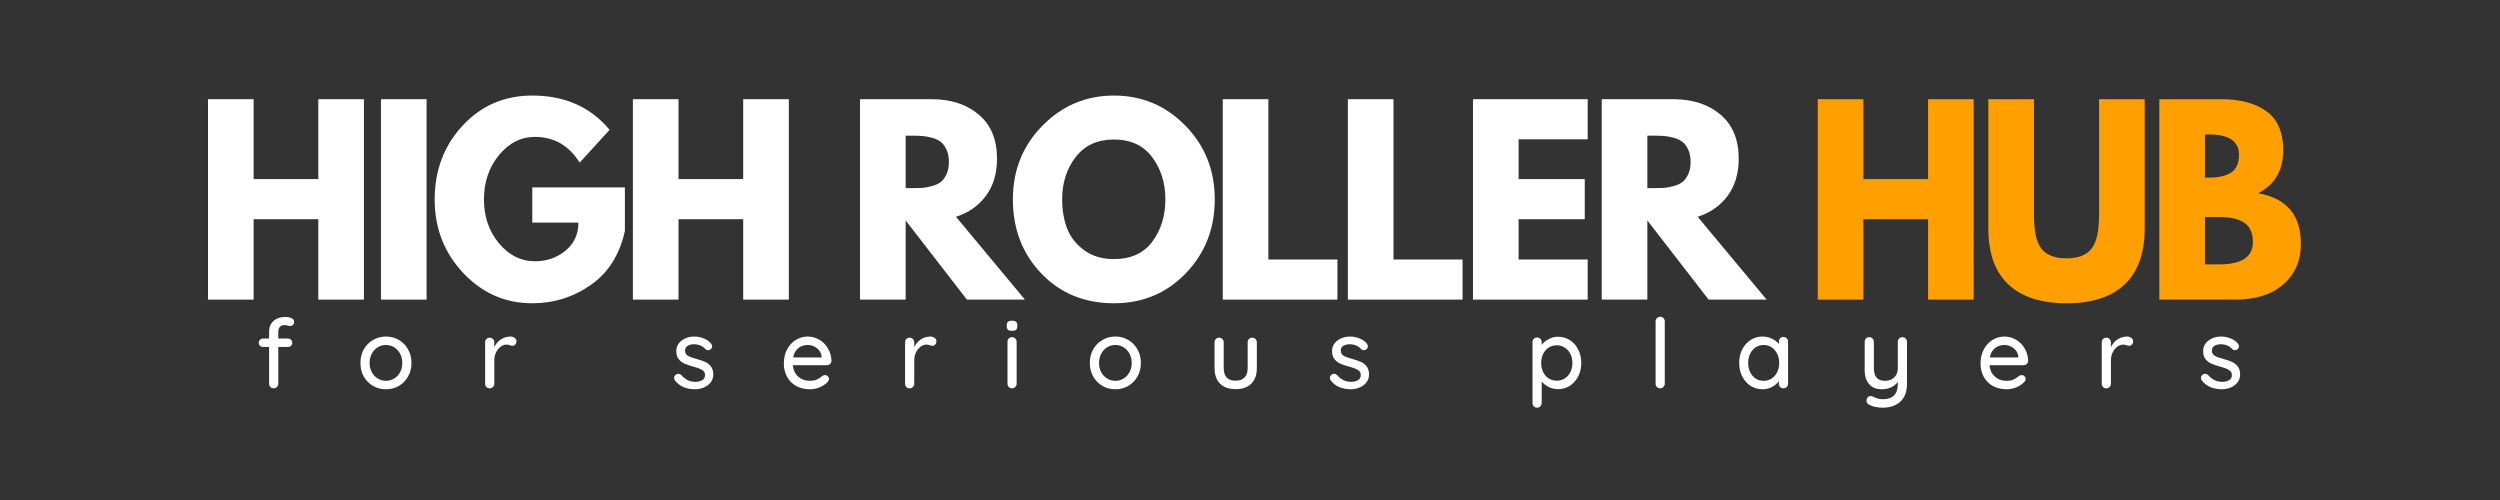 <svg xmlns="http://www.w3.org/2000/svg" xmlns:xlink="http://www.w3.org/1999/xlink" width="500" zoomAndPan="magnify" viewBox="0 0 375 75" height="100" preserveAspectRatio="xMidYMid meet" version="1.0"><rect x="0" y="0" width="375" height="75" fill="#333333" stroke="none"/><defs><g/></defs><g fill="#ffffff" fill-opacity="1"><g transform="translate(38.397, 58.247)"><g><path d="M 4.281 -9.484 C 3.957 -9.484 3.719 -9.383 3.562 -9.188 C 3.414 -9 3.344 -8.766 3.344 -8.484 L 3.344 -7.469 L 4.781 -7.469 C 4.977 -7.469 5.133 -7.406 5.25 -7.281 C 5.375 -7.164 5.438 -7.016 5.438 -6.828 C 5.438 -6.641 5.375 -6.488 5.25 -6.375 C 5.133 -6.258 4.977 -6.203 4.781 -6.203 L 3.344 -6.203 L 3.344 -0.703 C 3.344 -0.504 3.273 -0.336 3.141 -0.203 C 3.016 -0.066 2.852 0 2.656 0 C 2.457 0 2.289 -0.066 2.156 -0.203 C 2.031 -0.336 1.969 -0.504 1.969 -0.703 L 1.969 -6.203 L 1.078 -6.203 C 0.891 -6.203 0.734 -6.258 0.609 -6.375 C 0.484 -6.488 0.422 -6.641 0.422 -6.828 C 0.422 -7.016 0.484 -7.164 0.609 -7.281 C 0.734 -7.406 0.891 -7.469 1.078 -7.469 L 1.969 -7.469 L 1.969 -8.484 C 1.969 -9.16 2.188 -9.695 2.625 -10.094 C 3.062 -10.5 3.676 -10.703 4.469 -10.703 C 4.789 -10.703 5.078 -10.641 5.328 -10.516 C 5.586 -10.398 5.719 -10.219 5.719 -9.969 C 5.719 -9.789 5.66 -9.641 5.547 -9.516 C 5.43 -9.398 5.297 -9.344 5.141 -9.344 C 5.109 -9.344 5.004 -9.359 4.828 -9.391 C 4.617 -9.453 4.438 -9.484 4.281 -9.484 Z M 4.281 -9.484 "/></g></g></g><g fill="#ffffff" fill-opacity="1"><g transform="translate(53.503, 58.247)"><g><path d="M 8.219 -3.797 C 8.219 -3.047 8.047 -2.367 7.703 -1.766 C 7.367 -1.172 6.91 -0.703 6.328 -0.359 C 5.742 -0.023 5.098 0.141 4.391 0.141 C 3.68 0.141 3.035 -0.023 2.453 -0.359 C 1.867 -0.703 1.406 -1.172 1.062 -1.766 C 0.727 -2.367 0.562 -3.047 0.562 -3.797 C 0.562 -4.555 0.727 -5.238 1.062 -5.844 C 1.406 -6.445 1.867 -6.914 2.453 -7.25 C 3.035 -7.594 3.68 -7.766 4.391 -7.766 C 5.098 -7.766 5.742 -7.594 6.328 -7.25 C 6.91 -6.914 7.367 -6.445 7.703 -5.844 C 8.047 -5.238 8.219 -4.555 8.219 -3.797 Z M 6.844 -3.797 C 6.844 -4.316 6.734 -4.781 6.516 -5.188 C 6.297 -5.602 6 -5.926 5.625 -6.156 C 5.258 -6.383 4.848 -6.5 4.391 -6.5 C 3.941 -6.5 3.531 -6.383 3.156 -6.156 C 2.781 -5.926 2.484 -5.602 2.266 -5.188 C 2.047 -4.781 1.938 -4.316 1.938 -3.797 C 1.938 -3.285 2.047 -2.828 2.266 -2.422 C 2.484 -2.016 2.781 -1.695 3.156 -1.469 C 3.531 -1.238 3.941 -1.125 4.391 -1.125 C 4.848 -1.125 5.258 -1.238 5.625 -1.469 C 6 -1.695 6.297 -2.016 6.516 -2.422 C 6.734 -2.828 6.844 -3.285 6.844 -3.797 Z M 6.844 -3.797 "/></g></g></g><g fill="#ffffff" fill-opacity="1"><g transform="translate(71.74, 58.247)"><g><path d="M 4.812 -7.766 C 5.062 -7.766 5.273 -7.695 5.453 -7.562 C 5.641 -7.438 5.734 -7.281 5.734 -7.094 C 5.734 -6.863 5.672 -6.688 5.547 -6.562 C 5.43 -6.438 5.289 -6.375 5.125 -6.375 C 5.031 -6.375 4.898 -6.406 4.734 -6.469 C 4.523 -6.531 4.363 -6.562 4.25 -6.562 C 3.945 -6.562 3.648 -6.457 3.359 -6.25 C 3.078 -6.039 2.848 -5.754 2.672 -5.391 C 2.492 -5.035 2.406 -4.633 2.406 -4.188 L 2.406 -0.703 C 2.406 -0.504 2.336 -0.336 2.203 -0.203 C 2.078 -0.066 1.914 0 1.719 0 C 1.508 0 1.344 -0.062 1.219 -0.188 C 1.094 -0.32 1.031 -0.492 1.031 -0.703 L 1.031 -6.906 C 1.031 -7.094 1.094 -7.254 1.219 -7.391 C 1.352 -7.523 1.52 -7.594 1.719 -7.594 C 1.914 -7.594 2.078 -7.523 2.203 -7.391 C 2.336 -7.254 2.406 -7.094 2.406 -6.906 L 2.406 -6.156 C 2.613 -6.633 2.93 -7.02 3.359 -7.312 C 3.785 -7.602 4.27 -7.754 4.812 -7.766 Z M 4.812 -7.766 "/></g></g></g><g fill="#ffffff" fill-opacity="1"><g transform="translate(87.18, 58.247)"><g/></g></g><g fill="#ffffff" fill-opacity="1"><g transform="translate(100.648, 58.247)"><g><path d="M 0.594 -1.188 C 0.508 -1.32 0.469 -1.453 0.469 -1.578 C 0.469 -1.773 0.566 -1.941 0.766 -2.078 C 0.859 -2.141 0.973 -2.172 1.109 -2.172 C 1.273 -2.172 1.43 -2.098 1.578 -1.953 C 1.867 -1.629 2.18 -1.383 2.516 -1.219 C 2.848 -1.051 3.25 -0.969 3.719 -0.969 C 4.082 -0.977 4.406 -1.062 4.688 -1.219 C 4.969 -1.383 5.109 -1.645 5.109 -2 C 5.109 -2.332 4.961 -2.582 4.672 -2.75 C 4.391 -2.926 3.973 -3.086 3.422 -3.234 C 2.879 -3.379 2.426 -3.531 2.062 -3.688 C 1.707 -3.844 1.406 -4.07 1.156 -4.375 C 0.914 -4.688 0.797 -5.086 0.797 -5.578 C 0.797 -6.016 0.914 -6.395 1.156 -6.719 C 1.406 -7.051 1.734 -7.305 2.141 -7.484 C 2.555 -7.672 3.008 -7.766 3.5 -7.766 C 3.957 -7.766 4.414 -7.676 4.875 -7.5 C 5.332 -7.332 5.707 -7.07 6 -6.719 C 6.113 -6.582 6.172 -6.441 6.172 -6.297 C 6.172 -6.141 6.094 -5.988 5.938 -5.844 C 5.844 -5.758 5.723 -5.719 5.578 -5.719 C 5.41 -5.719 5.27 -5.773 5.156 -5.891 C 4.957 -6.117 4.707 -6.297 4.406 -6.422 C 4.113 -6.547 3.789 -6.609 3.438 -6.609 C 3.07 -6.609 2.758 -6.531 2.5 -6.375 C 2.238 -6.227 2.109 -5.977 2.109 -5.625 C 2.117 -5.289 2.266 -5.039 2.547 -4.875 C 2.836 -4.707 3.281 -4.547 3.875 -4.391 C 4.383 -4.254 4.805 -4.109 5.141 -3.953 C 5.484 -3.797 5.77 -3.566 6 -3.266 C 6.227 -2.961 6.344 -2.566 6.344 -2.078 C 6.344 -1.617 6.211 -1.223 5.953 -0.891 C 5.691 -0.555 5.352 -0.301 4.938 -0.125 C 4.52 0.051 4.07 0.141 3.594 0.141 C 2.988 0.141 2.426 0.035 1.906 -0.172 C 1.383 -0.391 0.945 -0.727 0.594 -1.188 Z M 0.594 -1.188 "/></g></g></g><g fill="#ffffff" fill-opacity="1"><g transform="translate(117.015, 58.247)"><g><path d="M 7.703 -4.094 C 7.691 -3.914 7.617 -3.766 7.484 -3.641 C 7.348 -3.523 7.188 -3.469 7 -3.469 L 1.906 -3.469 C 1.969 -2.758 2.234 -2.191 2.703 -1.766 C 3.172 -1.336 3.742 -1.125 4.422 -1.125 C 4.891 -1.125 5.266 -1.191 5.547 -1.328 C 5.836 -1.461 6.098 -1.641 6.328 -1.859 C 6.473 -1.941 6.613 -1.984 6.75 -1.984 C 6.906 -1.984 7.039 -1.926 7.156 -1.812 C 7.27 -1.695 7.328 -1.562 7.328 -1.406 C 7.328 -1.207 7.227 -1.023 7.031 -0.859 C 6.75 -0.578 6.375 -0.336 5.906 -0.141 C 5.445 0.047 4.977 0.141 4.5 0.141 C 3.719 0.141 3.023 -0.02 2.422 -0.344 C 1.828 -0.676 1.367 -1.133 1.047 -1.719 C 0.723 -2.312 0.562 -2.977 0.562 -3.719 C 0.562 -4.531 0.727 -5.242 1.062 -5.859 C 1.395 -6.473 1.832 -6.941 2.375 -7.266 C 2.926 -7.598 3.516 -7.766 4.141 -7.766 C 4.766 -7.766 5.348 -7.602 5.891 -7.281 C 6.43 -6.969 6.863 -6.531 7.188 -5.969 C 7.52 -5.414 7.691 -4.789 7.703 -4.094 Z M 4.141 -6.5 C 3.598 -6.5 3.129 -6.344 2.734 -6.031 C 2.336 -5.727 2.078 -5.258 1.953 -4.625 L 6.234 -4.625 L 6.234 -4.734 C 6.18 -5.254 5.953 -5.676 5.547 -6 C 5.141 -6.332 4.672 -6.5 4.141 -6.5 Z M 4.141 -6.5 "/></g></g></g><g fill="#ffffff" fill-opacity="1"><g transform="translate(134.731, 58.247)"><g><path d="M 4.812 -7.766 C 5.062 -7.766 5.273 -7.695 5.453 -7.562 C 5.641 -7.438 5.734 -7.281 5.734 -7.094 C 5.734 -6.863 5.672 -6.688 5.547 -6.562 C 5.43 -6.438 5.289 -6.375 5.125 -6.375 C 5.031 -6.375 4.898 -6.406 4.734 -6.469 C 4.523 -6.531 4.363 -6.562 4.25 -6.562 C 3.945 -6.562 3.648 -6.457 3.359 -6.25 C 3.078 -6.039 2.848 -5.754 2.672 -5.391 C 2.492 -5.035 2.406 -4.633 2.406 -4.188 L 2.406 -0.703 C 2.406 -0.504 2.336 -0.336 2.203 -0.203 C 2.078 -0.066 1.914 0 1.719 0 C 1.508 0 1.344 -0.062 1.219 -0.188 C 1.094 -0.32 1.031 -0.492 1.031 -0.703 L 1.031 -6.906 C 1.031 -7.094 1.094 -7.254 1.219 -7.391 C 1.352 -7.523 1.52 -7.594 1.719 -7.594 C 1.914 -7.594 2.078 -7.523 2.203 -7.391 C 2.336 -7.254 2.406 -7.094 2.406 -6.906 L 2.406 -6.156 C 2.613 -6.633 2.93 -7.02 3.359 -7.312 C 3.785 -7.602 4.27 -7.754 4.812 -7.766 Z M 4.812 -7.766 "/></g></g></g><g fill="#ffffff" fill-opacity="1"><g transform="translate(150.17, 58.247)"><g><path d="M 2.328 -0.703 C 2.328 -0.504 2.258 -0.336 2.125 -0.203 C 2 -0.066 1.836 0 1.641 0 C 1.441 0 1.273 -0.066 1.141 -0.203 C 1.016 -0.336 0.953 -0.504 0.953 -0.703 L 0.953 -6.969 C 0.953 -7.164 1.016 -7.332 1.141 -7.469 C 1.273 -7.602 1.441 -7.672 1.641 -7.672 C 1.836 -7.672 2 -7.602 2.125 -7.469 C 2.258 -7.332 2.328 -7.164 2.328 -6.969 Z M 1.625 -8.625 C 1.352 -8.625 1.156 -8.676 1.031 -8.781 C 0.906 -8.883 0.844 -9.047 0.844 -9.266 L 0.844 -9.5 C 0.844 -9.727 0.906 -9.891 1.031 -9.984 C 1.164 -10.086 1.367 -10.141 1.641 -10.141 C 1.91 -10.141 2.109 -10.086 2.234 -9.984 C 2.359 -9.879 2.422 -9.719 2.422 -9.5 L 2.422 -9.266 C 2.422 -9.035 2.352 -8.867 2.219 -8.766 C 2.094 -8.672 1.895 -8.625 1.625 -8.625 Z M 1.625 -8.625 "/></g></g></g><g fill="#ffffff" fill-opacity="1"><g transform="translate(162.914, 58.247)"><g><path d="M 8.219 -3.797 C 8.219 -3.047 8.047 -2.367 7.703 -1.766 C 7.367 -1.172 6.91 -0.703 6.328 -0.359 C 5.742 -0.023 5.098 0.141 4.391 0.141 C 3.68 0.141 3.035 -0.023 2.453 -0.359 C 1.867 -0.703 1.406 -1.172 1.062 -1.766 C 0.727 -2.367 0.562 -3.047 0.562 -3.797 C 0.562 -4.555 0.727 -5.238 1.062 -5.844 C 1.406 -6.445 1.867 -6.914 2.453 -7.25 C 3.035 -7.594 3.68 -7.766 4.391 -7.766 C 5.098 -7.766 5.742 -7.594 6.328 -7.25 C 6.91 -6.914 7.367 -6.445 7.703 -5.844 C 8.047 -5.238 8.219 -4.555 8.219 -3.797 Z M 6.844 -3.797 C 6.844 -4.316 6.734 -4.781 6.516 -5.188 C 6.297 -5.602 6 -5.926 5.625 -6.156 C 5.258 -6.383 4.848 -6.5 4.391 -6.5 C 3.941 -6.5 3.531 -6.383 3.156 -6.156 C 2.781 -5.926 2.484 -5.602 2.266 -5.188 C 2.047 -4.781 1.938 -4.316 1.938 -3.797 C 1.938 -3.285 2.047 -2.828 2.266 -2.422 C 2.484 -2.016 2.781 -1.695 3.156 -1.469 C 3.531 -1.238 3.941 -1.125 4.391 -1.125 C 4.848 -1.125 5.258 -1.238 5.625 -1.469 C 6 -1.695 6.297 -2.016 6.516 -2.422 C 6.734 -2.828 6.844 -3.285 6.844 -3.797 Z M 6.844 -3.797 "/></g></g></g><g fill="#ffffff" fill-opacity="1"><g transform="translate(181.151, 58.247)"><g><path d="M 6.688 -7.594 C 6.883 -7.594 7.047 -7.523 7.172 -7.391 C 7.305 -7.254 7.375 -7.094 7.375 -6.906 L 7.375 -3.047 C 7.375 -2.035 7.098 -1.254 6.547 -0.703 C 5.992 -0.148 5.207 0.125 4.188 0.125 C 3.188 0.125 2.41 -0.148 1.859 -0.703 C 1.305 -1.254 1.031 -2.035 1.031 -3.047 L 1.031 -6.906 C 1.031 -7.094 1.094 -7.254 1.219 -7.391 C 1.352 -7.523 1.52 -7.594 1.719 -7.594 C 1.914 -7.594 2.078 -7.523 2.203 -7.391 C 2.336 -7.254 2.406 -7.094 2.406 -6.906 L 2.406 -3.047 C 2.406 -1.773 3 -1.141 4.188 -1.141 C 4.781 -1.141 5.227 -1.301 5.531 -1.625 C 5.844 -1.945 6 -2.422 6 -3.047 L 6 -6.906 C 6 -7.094 6.062 -7.254 6.188 -7.391 C 6.32 -7.523 6.488 -7.594 6.688 -7.594 Z M 6.688 -7.594 "/></g></g></g><g fill="#ffffff" fill-opacity="1"><g transform="translate(199.011, 58.247)"><g><path d="M 0.594 -1.188 C 0.508 -1.32 0.469 -1.453 0.469 -1.578 C 0.469 -1.773 0.566 -1.941 0.766 -2.078 C 0.859 -2.141 0.973 -2.172 1.109 -2.172 C 1.273 -2.172 1.43 -2.098 1.578 -1.953 C 1.867 -1.629 2.18 -1.383 2.516 -1.219 C 2.848 -1.051 3.25 -0.969 3.719 -0.969 C 4.082 -0.977 4.406 -1.062 4.688 -1.219 C 4.969 -1.383 5.109 -1.645 5.109 -2 C 5.109 -2.332 4.961 -2.582 4.672 -2.75 C 4.391 -2.926 3.973 -3.086 3.422 -3.234 C 2.879 -3.379 2.426 -3.531 2.062 -3.688 C 1.707 -3.844 1.406 -4.07 1.156 -4.375 C 0.914 -4.688 0.797 -5.086 0.797 -5.578 C 0.797 -6.016 0.914 -6.395 1.156 -6.719 C 1.406 -7.051 1.734 -7.305 2.141 -7.484 C 2.555 -7.672 3.008 -7.766 3.5 -7.766 C 3.957 -7.766 4.414 -7.676 4.875 -7.5 C 5.332 -7.332 5.707 -7.07 6 -6.719 C 6.113 -6.582 6.172 -6.441 6.172 -6.297 C 6.172 -6.141 6.094 -5.988 5.938 -5.844 C 5.844 -5.758 5.723 -5.719 5.578 -5.719 C 5.41 -5.719 5.27 -5.773 5.156 -5.891 C 4.957 -6.117 4.707 -6.297 4.406 -6.422 C 4.113 -6.547 3.789 -6.609 3.438 -6.609 C 3.07 -6.609 2.758 -6.531 2.5 -6.375 C 2.238 -6.227 2.109 -5.977 2.109 -5.625 C 2.117 -5.289 2.266 -5.039 2.547 -4.875 C 2.836 -4.707 3.281 -4.547 3.875 -4.391 C 4.383 -4.254 4.805 -4.109 5.141 -3.953 C 5.484 -3.797 5.77 -3.566 6 -3.266 C 6.227 -2.961 6.344 -2.566 6.344 -2.078 C 6.344 -1.617 6.211 -1.223 5.953 -0.891 C 5.691 -0.555 5.352 -0.301 4.938 -0.125 C 4.52 0.051 4.07 0.141 3.594 0.141 C 2.988 0.141 2.426 0.035 1.906 -0.172 C 1.383 -0.391 0.945 -0.727 0.594 -1.188 Z M 0.594 -1.188 "/></g></g></g><g fill="#ffffff" fill-opacity="1"><g transform="translate(215.378, 58.247)"><g/></g></g><g fill="#ffffff" fill-opacity="1"><g transform="translate(228.847, 58.247)"><g><path d="M 4.844 -7.734 C 5.5 -7.734 6.094 -7.566 6.625 -7.234 C 7.156 -6.898 7.57 -6.43 7.875 -5.828 C 8.188 -5.234 8.344 -4.555 8.344 -3.797 C 8.344 -3.047 8.188 -2.375 7.875 -1.781 C 7.57 -1.188 7.156 -0.719 6.625 -0.375 C 6.094 -0.039 5.508 0.125 4.875 0.125 C 4.375 0.125 3.906 0.016 3.469 -0.203 C 3.031 -0.422 2.676 -0.691 2.406 -1.016 L 2.406 2.203 C 2.406 2.398 2.336 2.566 2.203 2.703 C 2.078 2.836 1.914 2.906 1.719 2.906 C 1.52 2.906 1.352 2.836 1.219 2.703 C 1.094 2.578 1.031 2.41 1.031 2.203 L 1.031 -6.922 C 1.031 -7.117 1.094 -7.285 1.219 -7.422 C 1.344 -7.555 1.508 -7.625 1.719 -7.625 C 1.914 -7.625 2.078 -7.555 2.203 -7.422 C 2.336 -7.285 2.406 -7.117 2.406 -6.922 L 2.406 -6.5 C 2.633 -6.832 2.973 -7.117 3.422 -7.359 C 3.867 -7.609 4.344 -7.734 4.844 -7.734 Z M 4.688 -1.141 C 5.125 -1.141 5.52 -1.254 5.875 -1.484 C 6.238 -1.723 6.52 -2.039 6.719 -2.438 C 6.914 -2.844 7.016 -3.297 7.016 -3.797 C 7.016 -4.297 6.914 -4.742 6.719 -5.141 C 6.52 -5.547 6.238 -5.863 5.875 -6.094 C 5.52 -6.332 5.125 -6.453 4.688 -6.453 C 4.227 -6.453 3.816 -6.336 3.453 -6.109 C 3.098 -5.879 2.82 -5.562 2.625 -5.156 C 2.426 -4.75 2.328 -4.297 2.328 -3.797 C 2.328 -3.297 2.426 -2.844 2.625 -2.438 C 2.82 -2.031 3.098 -1.711 3.453 -1.484 C 3.816 -1.254 4.227 -1.141 4.688 -1.141 Z M 4.688 -1.141 "/></g></g></g><g fill="#ffffff" fill-opacity="1"><g transform="translate(247.2, 58.247)"><g><path d="M 2.516 -0.703 C 2.516 -0.504 2.445 -0.336 2.312 -0.203 C 2.176 -0.066 2.016 0 1.828 0 C 1.629 0 1.461 -0.066 1.328 -0.203 C 1.203 -0.336 1.141 -0.504 1.141 -0.703 L 1.141 -10.031 C 1.141 -10.227 1.207 -10.395 1.344 -10.531 C 1.477 -10.664 1.645 -10.734 1.844 -10.734 C 2.031 -10.734 2.188 -10.664 2.312 -10.531 C 2.445 -10.395 2.516 -10.227 2.516 -10.031 Z M 2.516 -0.703 "/></g></g></g><g fill="#ffffff" fill-opacity="1"><g transform="translate(260.32, 58.247)"><g><path d="M 7.188 -7.703 C 7.395 -7.703 7.562 -7.633 7.688 -7.5 C 7.82 -7.375 7.891 -7.203 7.891 -6.984 L 7.891 -0.703 C 7.891 -0.504 7.82 -0.336 7.688 -0.203 C 7.562 -0.066 7.395 0 7.188 0 C 6.988 0 6.828 -0.062 6.703 -0.188 C 6.578 -0.32 6.516 -0.492 6.516 -0.703 L 6.516 -1.078 C 6.266 -0.734 5.922 -0.441 5.484 -0.203 C 5.047 0.023 4.578 0.141 4.078 0.141 C 3.422 0.141 2.82 -0.023 2.281 -0.359 C 1.75 -0.703 1.328 -1.176 1.016 -1.781 C 0.711 -2.383 0.562 -3.062 0.562 -3.812 C 0.562 -4.562 0.711 -5.238 1.016 -5.844 C 1.328 -6.445 1.75 -6.914 2.281 -7.25 C 2.812 -7.594 3.395 -7.766 4.031 -7.766 C 4.539 -7.766 5.016 -7.66 5.453 -7.453 C 5.898 -7.242 6.254 -6.973 6.516 -6.641 L 6.516 -6.984 C 6.516 -7.191 6.578 -7.363 6.703 -7.5 C 6.828 -7.633 6.988 -7.703 7.188 -7.703 Z M 4.234 -1.125 C 4.691 -1.125 5.094 -1.238 5.438 -1.469 C 5.789 -1.707 6.066 -2.031 6.266 -2.438 C 6.461 -2.844 6.562 -3.301 6.562 -3.812 C 6.562 -4.312 6.461 -4.766 6.266 -5.172 C 6.066 -5.578 5.789 -5.898 5.438 -6.141 C 5.094 -6.379 4.691 -6.5 4.234 -6.5 C 3.773 -6.5 3.367 -6.379 3.016 -6.141 C 2.672 -5.91 2.398 -5.594 2.203 -5.188 C 2.004 -4.781 1.906 -4.32 1.906 -3.812 C 1.906 -3.301 2.004 -2.844 2.203 -2.438 C 2.398 -2.031 2.672 -1.707 3.016 -1.469 C 3.367 -1.238 3.773 -1.125 4.234 -1.125 Z M 4.234 -1.125 "/></g></g></g><g fill="#ffffff" fill-opacity="1"><g transform="translate(278.673, 58.247)"><g><path d="M 6.688 -7.672 C 6.883 -7.672 7.047 -7.602 7.172 -7.469 C 7.305 -7.332 7.375 -7.164 7.375 -6.969 L 7.375 -0.703 C 7.375 0.504 7.039 1.406 6.375 2 C 5.707 2.602 4.828 2.906 3.734 2.906 C 3.379 2.906 3.023 2.867 2.672 2.797 C 2.328 2.734 2.047 2.641 1.828 2.516 C 1.473 2.359 1.297 2.141 1.297 1.859 C 1.297 1.805 1.301 1.742 1.312 1.672 C 1.375 1.504 1.457 1.375 1.562 1.281 C 1.664 1.195 1.785 1.156 1.922 1.156 C 2.004 1.156 2.078 1.172 2.141 1.203 C 2.441 1.336 2.707 1.441 2.938 1.516 C 3.176 1.598 3.445 1.641 3.75 1.641 C 5.25 1.641 6 0.867 6 -0.672 L 6 -0.953 C 5.738 -0.609 5.398 -0.336 4.984 -0.141 C 4.578 0.047 4.109 0.141 3.578 0.141 C 2.773 0.141 2.148 -0.113 1.703 -0.625 C 1.254 -1.133 1.031 -1.805 1.031 -2.641 L 1.031 -6.969 C 1.031 -7.176 1.094 -7.344 1.219 -7.469 C 1.344 -7.602 1.508 -7.672 1.719 -7.672 C 1.914 -7.672 2.078 -7.602 2.203 -7.469 C 2.336 -7.332 2.406 -7.164 2.406 -6.969 L 2.406 -3 C 2.406 -2.363 2.547 -1.891 2.828 -1.578 C 3.109 -1.273 3.535 -1.125 4.109 -1.125 C 4.66 -1.125 5.113 -1.297 5.469 -1.641 C 5.82 -1.992 6 -2.445 6 -3 L 6 -6.969 C 6 -7.176 6.062 -7.344 6.188 -7.469 C 6.312 -7.602 6.477 -7.672 6.688 -7.672 Z M 6.688 -7.672 "/></g></g></g><g fill="#ffffff" fill-opacity="1"><g transform="translate(296.519, 58.247)"><g><path d="M 7.703 -4.094 C 7.691 -3.914 7.617 -3.766 7.484 -3.641 C 7.348 -3.523 7.188 -3.469 7 -3.469 L 1.906 -3.469 C 1.969 -2.758 2.234 -2.191 2.703 -1.766 C 3.172 -1.336 3.742 -1.125 4.422 -1.125 C 4.891 -1.125 5.266 -1.191 5.547 -1.328 C 5.836 -1.461 6.098 -1.641 6.328 -1.859 C 6.473 -1.941 6.613 -1.984 6.75 -1.984 C 6.906 -1.984 7.039 -1.926 7.156 -1.812 C 7.27 -1.695 7.328 -1.562 7.328 -1.406 C 7.328 -1.207 7.227 -1.023 7.031 -0.859 C 6.75 -0.578 6.375 -0.336 5.906 -0.141 C 5.445 0.047 4.977 0.141 4.5 0.141 C 3.719 0.141 3.023 -0.02 2.422 -0.344 C 1.828 -0.676 1.367 -1.133 1.047 -1.719 C 0.723 -2.312 0.562 -2.977 0.562 -3.719 C 0.562 -4.531 0.727 -5.242 1.062 -5.859 C 1.395 -6.473 1.832 -6.941 2.375 -7.266 C 2.926 -7.598 3.516 -7.766 4.141 -7.766 C 4.766 -7.766 5.348 -7.602 5.891 -7.281 C 6.43 -6.969 6.863 -6.531 7.188 -5.969 C 7.52 -5.414 7.691 -4.789 7.703 -4.094 Z M 4.141 -6.5 C 3.598 -6.5 3.129 -6.344 2.734 -6.031 C 2.336 -5.727 2.078 -5.258 1.953 -4.625 L 6.234 -4.625 L 6.234 -4.734 C 6.18 -5.254 5.953 -5.676 5.547 -6 C 5.141 -6.332 4.672 -6.5 4.141 -6.5 Z M 4.141 -6.5 "/></g></g></g><g fill="#ffffff" fill-opacity="1"><g transform="translate(314.234, 58.247)"><g><path d="M 4.812 -7.766 C 5.062 -7.766 5.273 -7.695 5.453 -7.562 C 5.641 -7.438 5.734 -7.281 5.734 -7.094 C 5.734 -6.863 5.672 -6.688 5.547 -6.562 C 5.43 -6.438 5.289 -6.375 5.125 -6.375 C 5.031 -6.375 4.898 -6.406 4.734 -6.469 C 4.523 -6.531 4.363 -6.562 4.25 -6.562 C 3.945 -6.562 3.648 -6.457 3.359 -6.25 C 3.078 -6.039 2.848 -5.754 2.672 -5.391 C 2.492 -5.035 2.406 -4.633 2.406 -4.188 L 2.406 -0.703 C 2.406 -0.504 2.336 -0.336 2.203 -0.203 C 2.078 -0.066 1.914 0 1.719 0 C 1.508 0 1.344 -0.062 1.219 -0.188 C 1.094 -0.32 1.031 -0.492 1.031 -0.703 L 1.031 -6.906 C 1.031 -7.094 1.094 -7.254 1.219 -7.391 C 1.352 -7.523 1.52 -7.594 1.719 -7.594 C 1.914 -7.594 2.078 -7.523 2.203 -7.391 C 2.336 -7.254 2.406 -7.094 2.406 -6.906 L 2.406 -6.156 C 2.613 -6.633 2.93 -7.02 3.359 -7.312 C 3.785 -7.602 4.27 -7.754 4.812 -7.766 Z M 4.812 -7.766 "/></g></g></g><g fill="#ffffff" fill-opacity="1"><g transform="translate(329.674, 58.247)"><g><path d="M 0.594 -1.188 C 0.508 -1.32 0.469 -1.453 0.469 -1.578 C 0.469 -1.773 0.566 -1.941 0.766 -2.078 C 0.859 -2.141 0.973 -2.172 1.109 -2.172 C 1.273 -2.172 1.43 -2.098 1.578 -1.953 C 1.867 -1.629 2.18 -1.383 2.516 -1.219 C 2.848 -1.051 3.25 -0.969 3.719 -0.969 C 4.082 -0.977 4.406 -1.062 4.688 -1.219 C 4.969 -1.383 5.109 -1.645 5.109 -2 C 5.109 -2.332 4.961 -2.582 4.672 -2.75 C 4.391 -2.926 3.973 -3.086 3.422 -3.234 C 2.879 -3.379 2.426 -3.531 2.062 -3.688 C 1.707 -3.844 1.406 -4.07 1.156 -4.375 C 0.914 -4.688 0.797 -5.086 0.797 -5.578 C 0.797 -6.016 0.914 -6.395 1.156 -6.719 C 1.406 -7.051 1.734 -7.305 2.141 -7.484 C 2.555 -7.672 3.008 -7.766 3.5 -7.766 C 3.957 -7.766 4.414 -7.676 4.875 -7.5 C 5.332 -7.332 5.707 -7.07 6 -6.719 C 6.113 -6.582 6.172 -6.441 6.172 -6.297 C 6.172 -6.141 6.094 -5.988 5.938 -5.844 C 5.844 -5.758 5.723 -5.719 5.578 -5.719 C 5.41 -5.719 5.27 -5.773 5.156 -5.891 C 4.957 -6.117 4.707 -6.297 4.406 -6.422 C 4.113 -6.547 3.789 -6.609 3.438 -6.609 C 3.07 -6.609 2.758 -6.531 2.5 -6.375 C 2.238 -6.227 2.109 -5.977 2.109 -5.625 C 2.117 -5.289 2.266 -5.039 2.547 -4.875 C 2.836 -4.707 3.281 -4.547 3.875 -4.391 C 4.383 -4.254 4.805 -4.109 5.141 -3.953 C 5.484 -3.797 5.77 -3.566 6 -3.266 C 6.227 -2.961 6.344 -2.566 6.344 -2.078 C 6.344 -1.617 6.211 -1.223 5.953 -0.891 C 5.691 -0.555 5.352 -0.301 4.938 -0.125 C 4.52 0.051 4.07 0.141 3.594 0.141 C 2.988 0.141 2.426 0.035 1.906 -0.172 C 1.383 -0.391 0.945 -0.727 0.594 -1.188 Z M 0.594 -1.188 "/></g></g></g><g fill="#ffffff" fill-opacity="1"><g transform="translate(29.011, 44.942)"><g><path d="M 9.031 -12.062 L 9.031 0 L 2.188 0 L 2.188 -30.062 L 9.031 -30.062 L 9.031 -18.078 L 18.734 -18.078 L 18.734 -30.062 L 25.578 -30.062 L 25.578 0 L 18.734 0 L 18.734 -12.062 Z M 9.031 -12.062 "/></g></g></g><g fill="#ffffff" fill-opacity="1"><g transform="translate(54.957, 44.942)"><g><path d="M 9.031 -30.062 L 9.031 0 L 2.188 0 L 2.188 -30.062 Z M 9.031 -30.062 "/></g></g></g><g fill="#ffffff" fill-opacity="1"><g transform="translate(64.358, 44.942)"><g><path d="M 29.375 -16.828 L 29.375 -10.312 C 28.594 -6.738 26.891 -4.035 24.266 -2.203 C 21.641 -0.367 18.711 0.547 15.484 0.547 C 11.43 0.547 7.977 -0.969 5.125 -4 C 2.27 -7.039 0.844 -10.711 0.844 -15.016 C 0.844 -19.391 2.238 -23.082 5.031 -26.094 C 7.82 -29.102 11.305 -30.609 15.484 -30.609 C 20.367 -30.609 24.234 -28.895 27.078 -25.469 L 22.594 -20.547 C 20.988 -23.117 18.754 -24.406 15.891 -24.406 C 13.773 -24.406 11.969 -23.488 10.469 -21.656 C 8.977 -19.82 8.234 -17.609 8.234 -15.016 C 8.234 -12.461 8.977 -10.281 10.469 -8.469 C 11.969 -6.656 13.773 -5.75 15.891 -5.75 C 17.641 -5.75 19.16 -6.273 20.453 -7.328 C 21.754 -8.391 22.406 -9.797 22.406 -11.547 L 15.484 -11.547 L 15.484 -16.828 Z M 29.375 -16.828 "/></g></g></g><g fill="#ffffff" fill-opacity="1"><g transform="translate(92.746, 44.942)"><g><path d="M 9.031 -12.062 L 9.031 0 L 2.188 0 L 2.188 -30.062 L 9.031 -30.062 L 9.031 -18.078 L 18.734 -18.078 L 18.734 -30.062 L 25.578 -30.062 L 25.578 0 L 18.734 0 L 18.734 -12.062 Z M 9.031 -12.062 "/></g></g></g><g fill="#ffffff" fill-opacity="1"><g transform="translate(118.692, 44.942)"><g/></g></g><g fill="#ffffff" fill-opacity="1"><g transform="translate(126.818, 44.942)"><g><path d="M 2.188 -30.062 L 12.938 -30.062 C 15.82 -30.062 18.176 -29.289 20 -27.75 C 21.82 -26.207 22.734 -24.004 22.734 -21.141 C 22.734 -18.922 22.18 -17.066 21.078 -15.578 C 19.973 -14.086 18.473 -13.035 16.578 -12.422 L 26.922 0 L 18.219 0 L 9.031 -11.875 L 9.031 0 L 2.188 0 Z M 9.031 -16.719 L 9.844 -16.719 C 10.469 -16.719 11 -16.727 11.438 -16.75 C 11.875 -16.781 12.367 -16.867 12.922 -17.016 C 13.484 -17.16 13.938 -17.363 14.281 -17.625 C 14.625 -17.895 14.914 -18.285 15.156 -18.797 C 15.395 -19.305 15.516 -19.926 15.516 -20.656 C 15.516 -21.383 15.395 -22.004 15.156 -22.516 C 14.914 -23.023 14.625 -23.41 14.281 -23.672 C 13.938 -23.941 13.484 -24.148 12.922 -24.297 C 12.367 -24.441 11.875 -24.523 11.438 -24.547 C 11 -24.578 10.469 -24.594 9.844 -24.594 L 9.031 -24.594 Z M 9.031 -16.719 "/></g></g></g><g fill="#ffffff" fill-opacity="1"><g transform="translate(151.088, 44.942)"><g><path d="M 0.844 -15.047 C 0.844 -19.398 2.32 -23.082 5.281 -26.094 C 8.25 -29.102 11.82 -30.609 16 -30.609 C 20.195 -30.609 23.766 -29.109 26.703 -26.109 C 29.648 -23.109 31.125 -19.422 31.125 -15.047 C 31.125 -10.648 29.676 -6.953 26.781 -3.953 C 23.895 -0.953 20.301 0.547 16 0.547 C 11.602 0.547 7.977 -0.938 5.125 -3.906 C 2.27 -6.883 0.844 -10.598 0.844 -15.047 Z M 8.234 -15.047 C 8.234 -13.473 8.473 -12.035 8.953 -10.734 C 9.441 -9.43 10.297 -8.328 11.516 -7.422 C 12.734 -6.523 14.227 -6.078 16 -6.078 C 18.551 -6.078 20.473 -6.953 21.766 -8.703 C 23.066 -10.453 23.719 -12.566 23.719 -15.047 C 23.719 -17.504 23.055 -19.613 21.734 -21.375 C 20.41 -23.133 18.5 -24.016 16 -24.016 C 13.52 -24.016 11.602 -23.133 10.25 -21.375 C 8.906 -19.613 8.234 -17.504 8.234 -15.047 Z M 8.234 -15.047 "/></g></g></g><g fill="#ffffff" fill-opacity="1"><g transform="translate(181.225, 44.942)"><g><path d="M 9.031 -30.062 L 9.031 -6.016 L 19.391 -6.016 L 19.391 0 L 2.188 0 L 2.188 -30.062 Z M 9.031 -30.062 "/></g></g></g><g fill="#ffffff" fill-opacity="1"><g transform="translate(199.992, 44.942)"><g><path d="M 9.031 -30.062 L 9.031 -6.016 L 19.391 -6.016 L 19.391 0 L 2.188 0 L 2.188 -30.062 Z M 9.031 -30.062 "/></g></g></g><g fill="#ffffff" fill-opacity="1"><g transform="translate(218.759, 44.942)"><g><path d="M 19.391 -30.062 L 19.391 -24.047 L 9.031 -24.047 L 9.031 -18.078 L 18.953 -18.078 L 18.953 -12.062 L 9.031 -12.062 L 9.031 -6.016 L 19.391 -6.016 L 19.391 0 L 2.188 0 L 2.188 -30.062 Z M 19.391 -30.062 "/></g></g></g><g fill="#ffffff" fill-opacity="1"><g transform="translate(238.073, 44.942)"><g><path d="M 2.188 -30.062 L 12.938 -30.062 C 15.82 -30.062 18.176 -29.289 20 -27.75 C 21.82 -26.207 22.734 -24.004 22.734 -21.141 C 22.734 -18.922 22.18 -17.066 21.078 -15.578 C 19.973 -14.086 18.473 -13.035 16.578 -12.422 L 26.922 0 L 18.219 0 L 9.031 -11.875 L 9.031 0 L 2.188 0 Z M 9.031 -16.719 L 9.844 -16.719 C 10.469 -16.719 11 -16.727 11.438 -16.75 C 11.875 -16.781 12.367 -16.867 12.922 -17.016 C 13.484 -17.16 13.938 -17.363 14.281 -17.625 C 14.625 -17.895 14.914 -18.285 15.156 -18.797 C 15.395 -19.305 15.516 -19.926 15.516 -20.656 C 15.516 -21.383 15.395 -22.004 15.156 -22.516 C 14.914 -23.023 14.625 -23.41 14.281 -23.672 C 13.938 -23.941 13.484 -24.148 12.922 -24.297 C 12.367 -24.441 11.875 -24.523 11.438 -24.547 C 11 -24.578 10.469 -24.594 9.844 -24.594 L 9.031 -24.594 Z M 9.031 -16.719 "/></g></g></g><g fill="#ffffff" fill-opacity="1"><g transform="translate(262.343, 44.942)"><g/></g></g><g fill="#ffa000" fill-opacity="1"><g transform="translate(270.476, 44.942)"><g><path d="M 9.031 -12.062 L 9.031 0 L 2.188 0 L 2.188 -30.062 L 9.031 -30.062 L 9.031 -18.078 L 18.734 -18.078 L 18.734 -30.062 L 25.578 -30.062 L 25.578 0 L 18.734 0 L 18.734 -12.062 Z M 9.031 -12.062 "/></g></g></g><g fill="#ffa000" fill-opacity="1"><g transform="translate(296.422, 44.942)"><g><path d="M 25.281 -30.062 L 25.281 -10.672 C 25.281 -6.984 24.285 -4.191 22.297 -2.297 C 20.305 -0.398 17.391 0.547 13.547 0.547 C 9.711 0.547 6.801 -0.398 4.812 -2.297 C 2.82 -4.191 1.828 -6.984 1.828 -10.672 L 1.828 -30.062 L 8.672 -30.062 L 8.672 -12.688 C 8.672 -10.25 9.051 -8.555 9.812 -7.609 C 10.582 -6.66 11.828 -6.188 13.547 -6.188 C 15.273 -6.188 16.52 -6.66 17.281 -7.609 C 18.051 -8.555 18.438 -10.25 18.438 -12.688 L 18.438 -30.062 Z M 25.281 -30.062 "/></g></g></g><g fill="#ffa000" fill-opacity="1"><g transform="translate(321.712, 44.942)"><g><path d="M 2.188 -30.062 L 11.516 -30.062 C 14.328 -30.062 16.57 -29.457 18.25 -28.25 C 19.926 -27.051 20.766 -25.102 20.766 -22.406 C 20.766 -19.395 19.516 -17.242 17.016 -15.953 C 21.285 -15.203 23.422 -12.676 23.422 -8.375 C 23.422 -5.852 22.547 -3.828 20.797 -2.297 C 19.055 -0.766 16.656 0 13.594 0 L 2.188 0 Z M 9.031 -18.297 L 9.578 -18.297 C 11.109 -18.297 12.25 -18.562 13 -19.094 C 13.758 -19.625 14.141 -20.5 14.141 -21.719 C 14.141 -23.758 12.617 -24.781 9.578 -24.781 L 9.031 -24.781 Z M 9.031 -5.281 L 11.188 -5.281 C 14.539 -5.281 16.219 -6.398 16.219 -8.641 C 16.219 -9.973 15.797 -10.93 14.953 -11.516 C 14.117 -12.098 12.863 -12.391 11.188 -12.391 L 9.031 -12.391 Z M 9.031 -5.281 "/></g></g></g></svg>